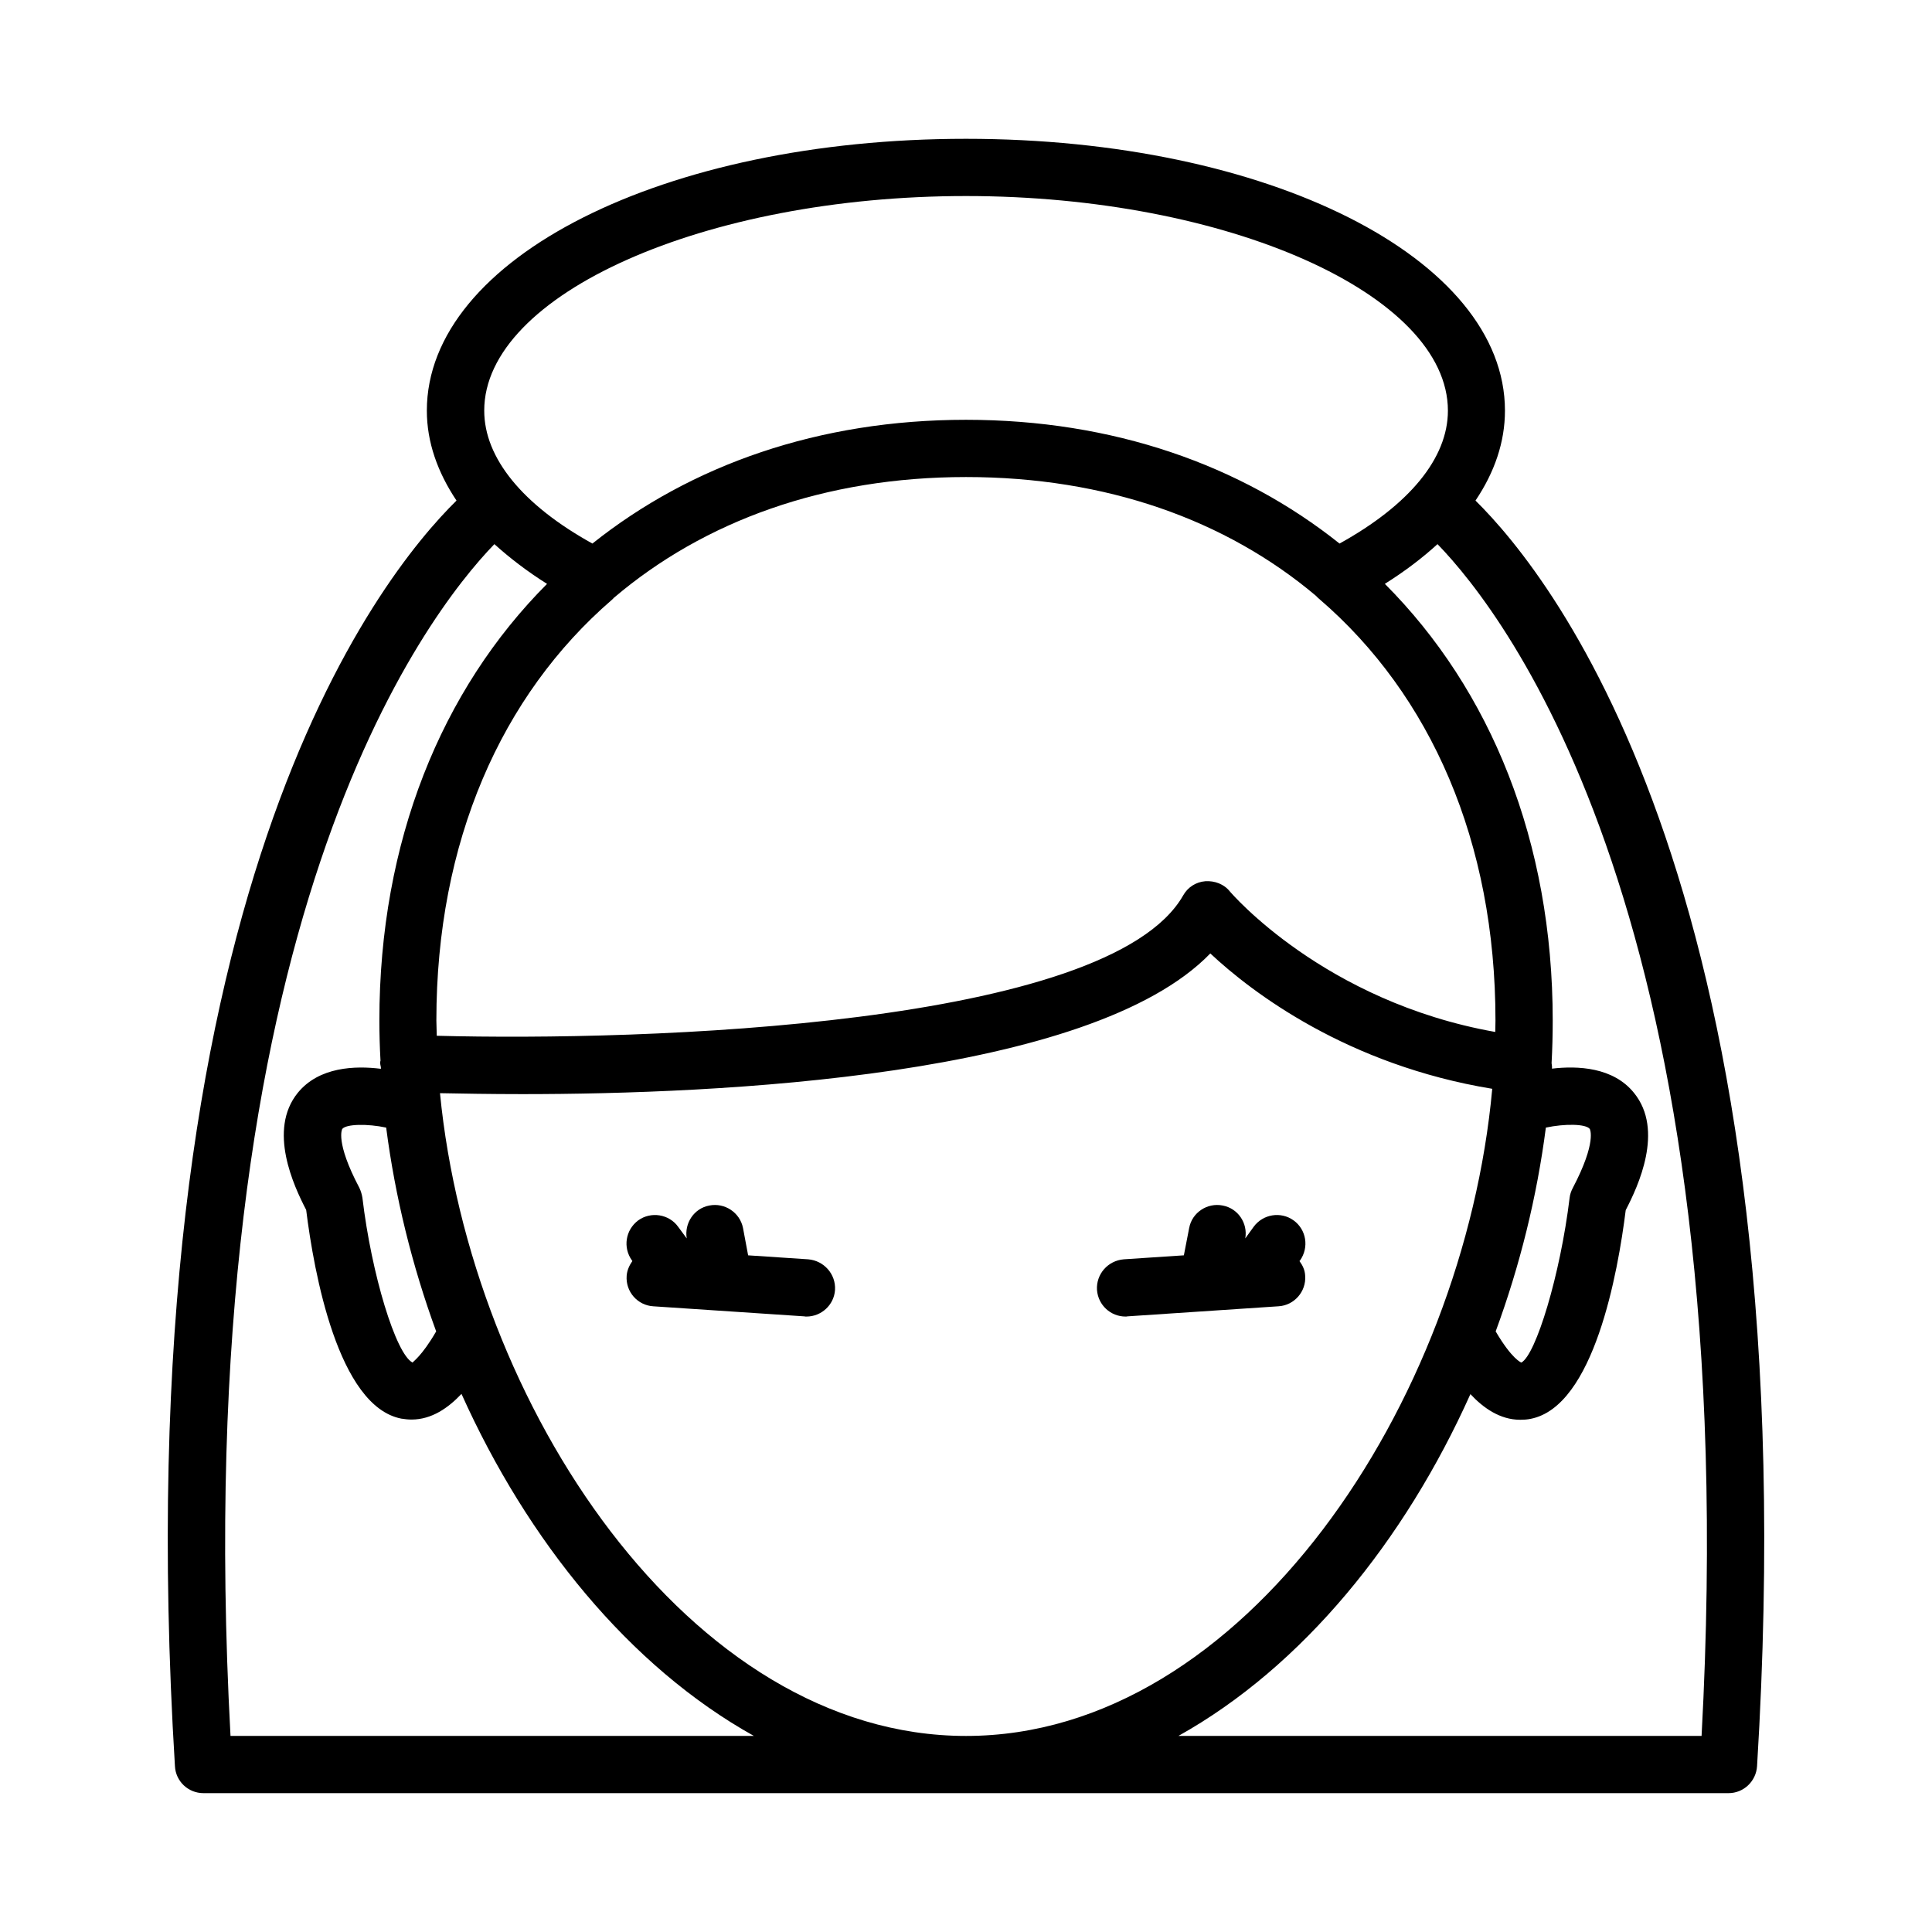 <?xml version="1.0" encoding="UTF-8"?>
<!-- Uploaded to: SVG Repo, www.svgrepo.com, Generator: SVG Repo Mixer Tools -->
<svg fill="#000000" width="800px" height="800px" version="1.1" viewBox="144 144 512 512" xmlns="http://www.w3.org/2000/svg">
 <g>
  <path d="m535.02 276.66c5.09-7.559 7.809-15.566 7.809-23.832 0-40.406-62.723-72.043-142.83-72.043s-142.88 31.641-142.88 72.043c0 8.312 2.82 16.273 7.859 23.832-20.457 20.105-88.723 105.05-74.617 335.39 0.203 4.031 3.527 7.152 7.559 7.152h404.16c3.981 0 7.305-3.125 7.559-7.152 14.105-230.24-54.164-315.23-74.617-335.39zm-135.02-80.707c69.223 0 127.71 26.047 127.71 56.879 0 12.594-10.227 24.988-28.719 35.215-26.148-20.855-60.055-32.797-98.996-32.797-38.945 0-72.852 11.941-99 32.797-18.488-10.227-28.668-22.672-28.668-35.215-0.051-30.832 58.441-56.879 127.67-56.879zm-140.41 300.88c-3.879 6.699-6.246 8.059-6.246 8.262-4.434-2.219-10.883-23.328-13.301-43.68-0.152-0.906-0.402-1.766-0.805-2.621-6.5-12.293-4.535-15.617-4.535-15.617 1.059-1.312 6.699-1.41 11.637-0.352 2.367 18.285 6.852 36.523 13.25 54.008zm1.008-63.129c5.543 0.102 12.949 0.25 21.816 0.25 51.742 0 150.59-4.484 182.33-37.281 11.082 10.379 36.375 29.574 74.715 35.871-7.559 82.98-65.797 171.5-139.45 171.5-73.305 0-131.34-87.715-139.41-170.34zm293.07 9.121c4.988-1.059 10.578-1.008 11.637 0.352 0 0 1.965 3.324-4.484 15.617-0.453 0.855-0.754 1.715-0.855 2.621-2.469 20.453-8.969 41.664-12.797 43.68 0 0-2.469-0.855-6.801-8.262 6.449-17.484 10.934-35.723 13.301-54.008zm-13.402-25.344c-45.445-8.062-70.078-36.93-70.332-37.23-1.562-1.965-4.031-2.871-6.5-2.719-2.516 0.199-4.684 1.609-5.891 3.777-19.801 34.711-143.29 38.641-197.8 37.18 0-1.309-0.102-2.672-0.102-4.031 0-47.359 17.18-86.152 46.5-111.49 0.203-0.152 0.352-0.352 0.555-0.555 23.934-20.352 55.875-31.992 93.309-31.992 37.18 0 68.922 11.387 92.75 31.488 0.301 0.352 0.656 0.656 0.957 0.906 29.422 25.34 46.602 64.184 46.602 111.64 0 1.008-0.051 2.016-0.051 3.023zm-335.18 186.56c-11.688-215.73 51.941-297.25 69.93-315.84 4.082 3.68 8.664 7.203 13.953 10.531-28.012 28.109-44.434 68.266-44.434 115.72 0 3.527 0.102 7.106 0.301 10.629 0 0.152-0.102 0.25-0.102 0.402 0 0.453 0.102 0.906 0.203 1.359v0.402c-6.801-0.852-16.375-0.551-22.016 6.352-8.012 9.875-1.059 24.738 2.215 31.035 2.066 16.625 8.465 52.043 25.191 55.316 0.957 0.152 1.863 0.25 2.719 0.25 5.391 0 9.773-3.125 13.25-6.801 17.484 38.898 44.488 72.25 77.488 90.641zm389.85 0h-138.65c32.949-18.391 59.953-51.742 77.387-90.586 3.426 3.68 7.859 6.801 13.199 6.801 0.855 0 1.812-0.051 2.769-0.25 16.777-3.273 23.125-38.742 25.191-55.316 3.273-6.297 10.227-21.16 2.215-31.035-5.488-6.856-14.961-7.258-21.762-6.453v-0.102c0.051-0.453-0.051-0.855-0.102-1.359 0.203-3.777 0.301-7.508 0.301-11.285 0-47.457-16.426-87.613-44.488-115.73 5.293-3.324 9.93-6.848 13.957-10.527 18.039 18.59 81.668 100.16 69.98 315.84z"/>
  <path d="m357.73 492.9c3.93 0 7.305-3.074 7.559-7.055 0.25-4.18-2.926-7.758-7.106-8.113l-15.922-1.055-1.359-7.258c-0.809-4.078-4.836-6.75-8.918-5.945-4.082 0.758-6.652 4.688-5.996 8.719l-2.266-3.074c-2.418-3.375-7.207-4.133-10.582-1.711-3.375 2.516-4.129 7.203-1.66 10.629l0.102 0.152c-0.809 1.156-1.414 2.469-1.512 3.93-0.301 4.18 2.871 7.809 7.055 8.062l40.051 2.668c0.148 0.051 0.352 0.051 0.555 0.051z"/>
  <path d="m442.27 492.9c0.152 0 0.352 0 0.504-0.051l40.055-2.672c4.18-0.25 7.356-3.93 7.055-8.062-0.055-1.508-0.66-2.769-1.516-3.926l0.152-0.152c2.418-3.426 1.715-8.16-1.715-10.629-3.375-2.422-8.109-1.664-10.578 1.711l-2.219 3.074c0.707-4.031-1.914-7.961-5.996-8.719-4.078-0.805-8.109 1.867-8.867 5.945l-1.41 7.258-15.918 1.055c-4.234 0.355-7.356 3.934-7.106 8.113 0.301 4.031 3.629 7.055 7.559 7.055z"/>
 </g>
</svg>